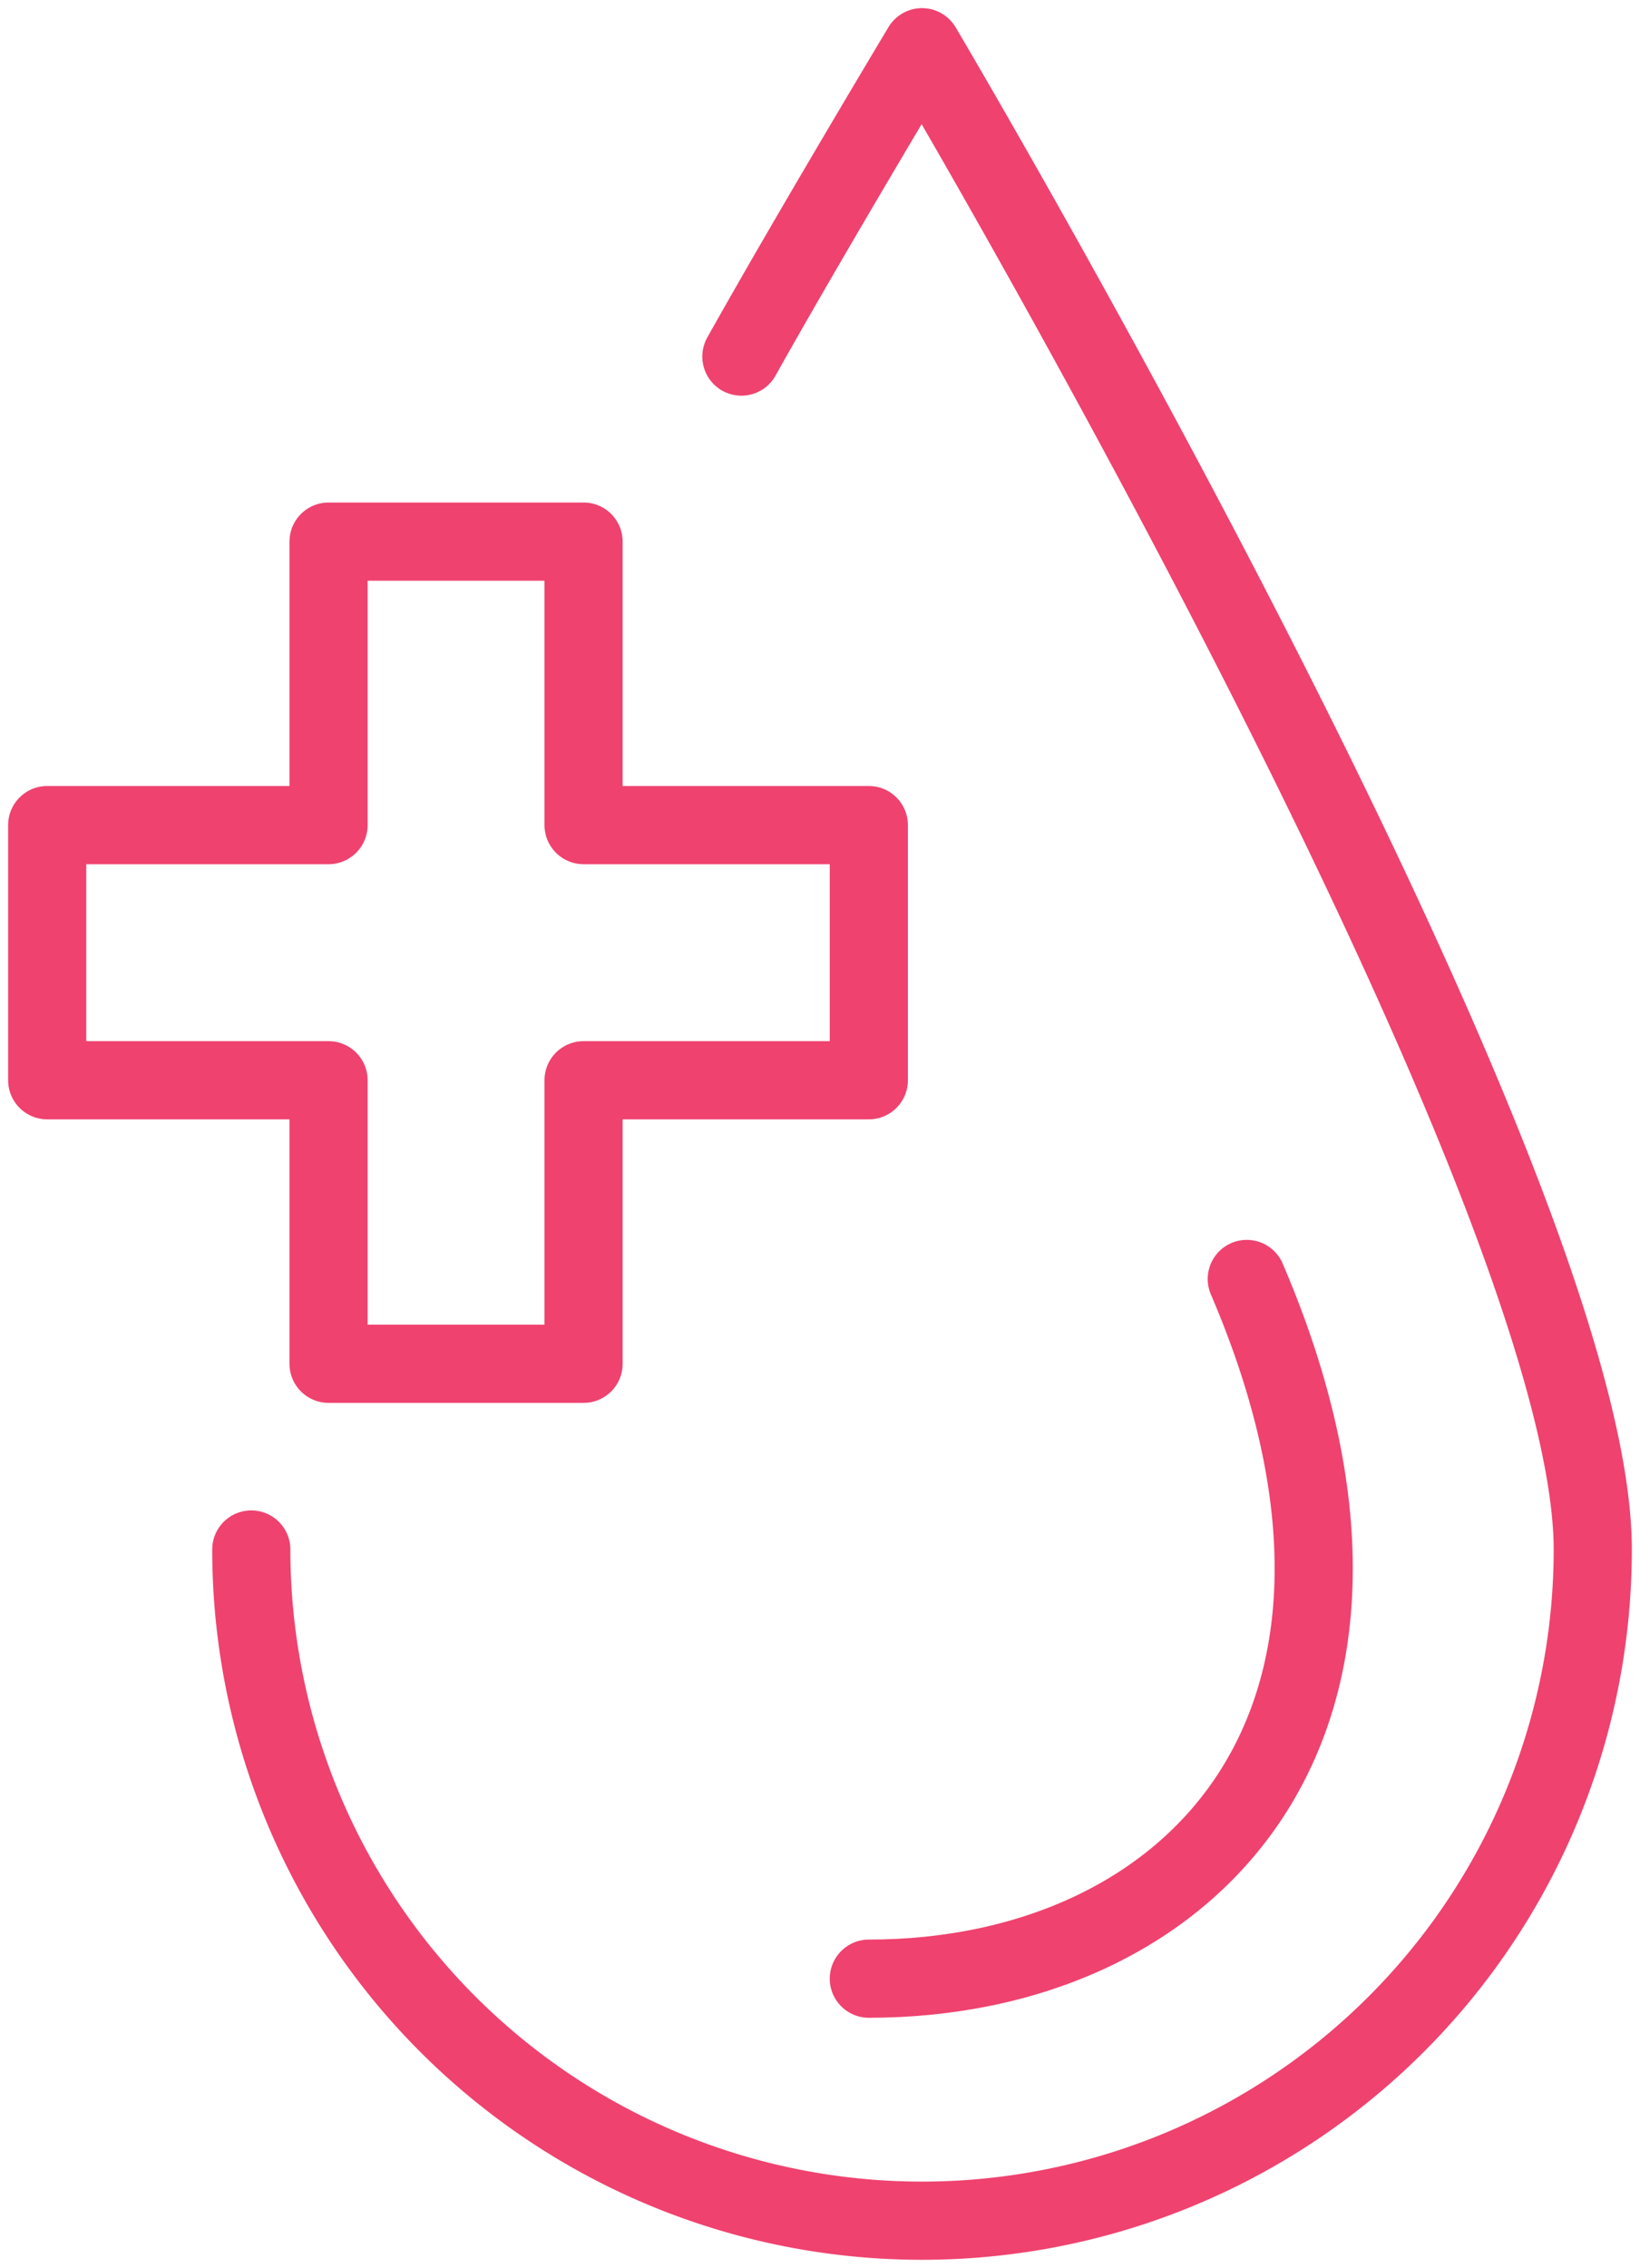 <?xml version="1.0" encoding="UTF-8"?>
<svg xmlns="http://www.w3.org/2000/svg" xmlns:xlink="http://www.w3.org/1999/xlink" width="41.969" height="58" viewBox="0 0 41.969 58">
  <defs>
    <clipPath id="clip-path">
      <rect id="Rectangle_734" data-name="Rectangle 734" width="41.969" height="58" fill="none" stroke="#ef426f" stroke-width="1"></rect>
    </clipPath>
  </defs>
  <g id="Group_1665" data-name="Group 1665" transform="translate(0)">
    <g id="Group_1568" data-name="Group 1568" transform="translate(0)" clip-path="url(#clip-path)">
      <path id="Path_3755" data-name="Path 3755" d="M22.026,18.713h-7.3v-7.25H8.2v7.25H1v6.525H8.2v7.251h6.526V25.238h7.3Z" transform="translate(0.208 2.388)" fill="none" stroke="#ef426f" stroke-linecap="round" stroke-linejoin="round" stroke-width="2"></path>
      <path id="Path_3756" data-name="Path 3756" d="M17.864,8.911C19.632,5.755,22.486,1,22.486,1S39.651,29.938,39.651,39.419a17.164,17.164,0,1,1-34.329,0" transform="translate(1.109 0.208)" fill="none" stroke="#ef426f" stroke-linecap="round" stroke-linejoin="round" stroke-width="2"></path>
      <path id="Path_3757" data-name="Path 3757" d="M18.4,44.963c8.258,0,14.559-6.507,9.672-17.894" transform="translate(3.834 5.639)" fill="none" stroke="#ef426f" stroke-linecap="round" stroke-linejoin="round" stroke-width="2"></path>
    </g>
  </g>
</svg>
